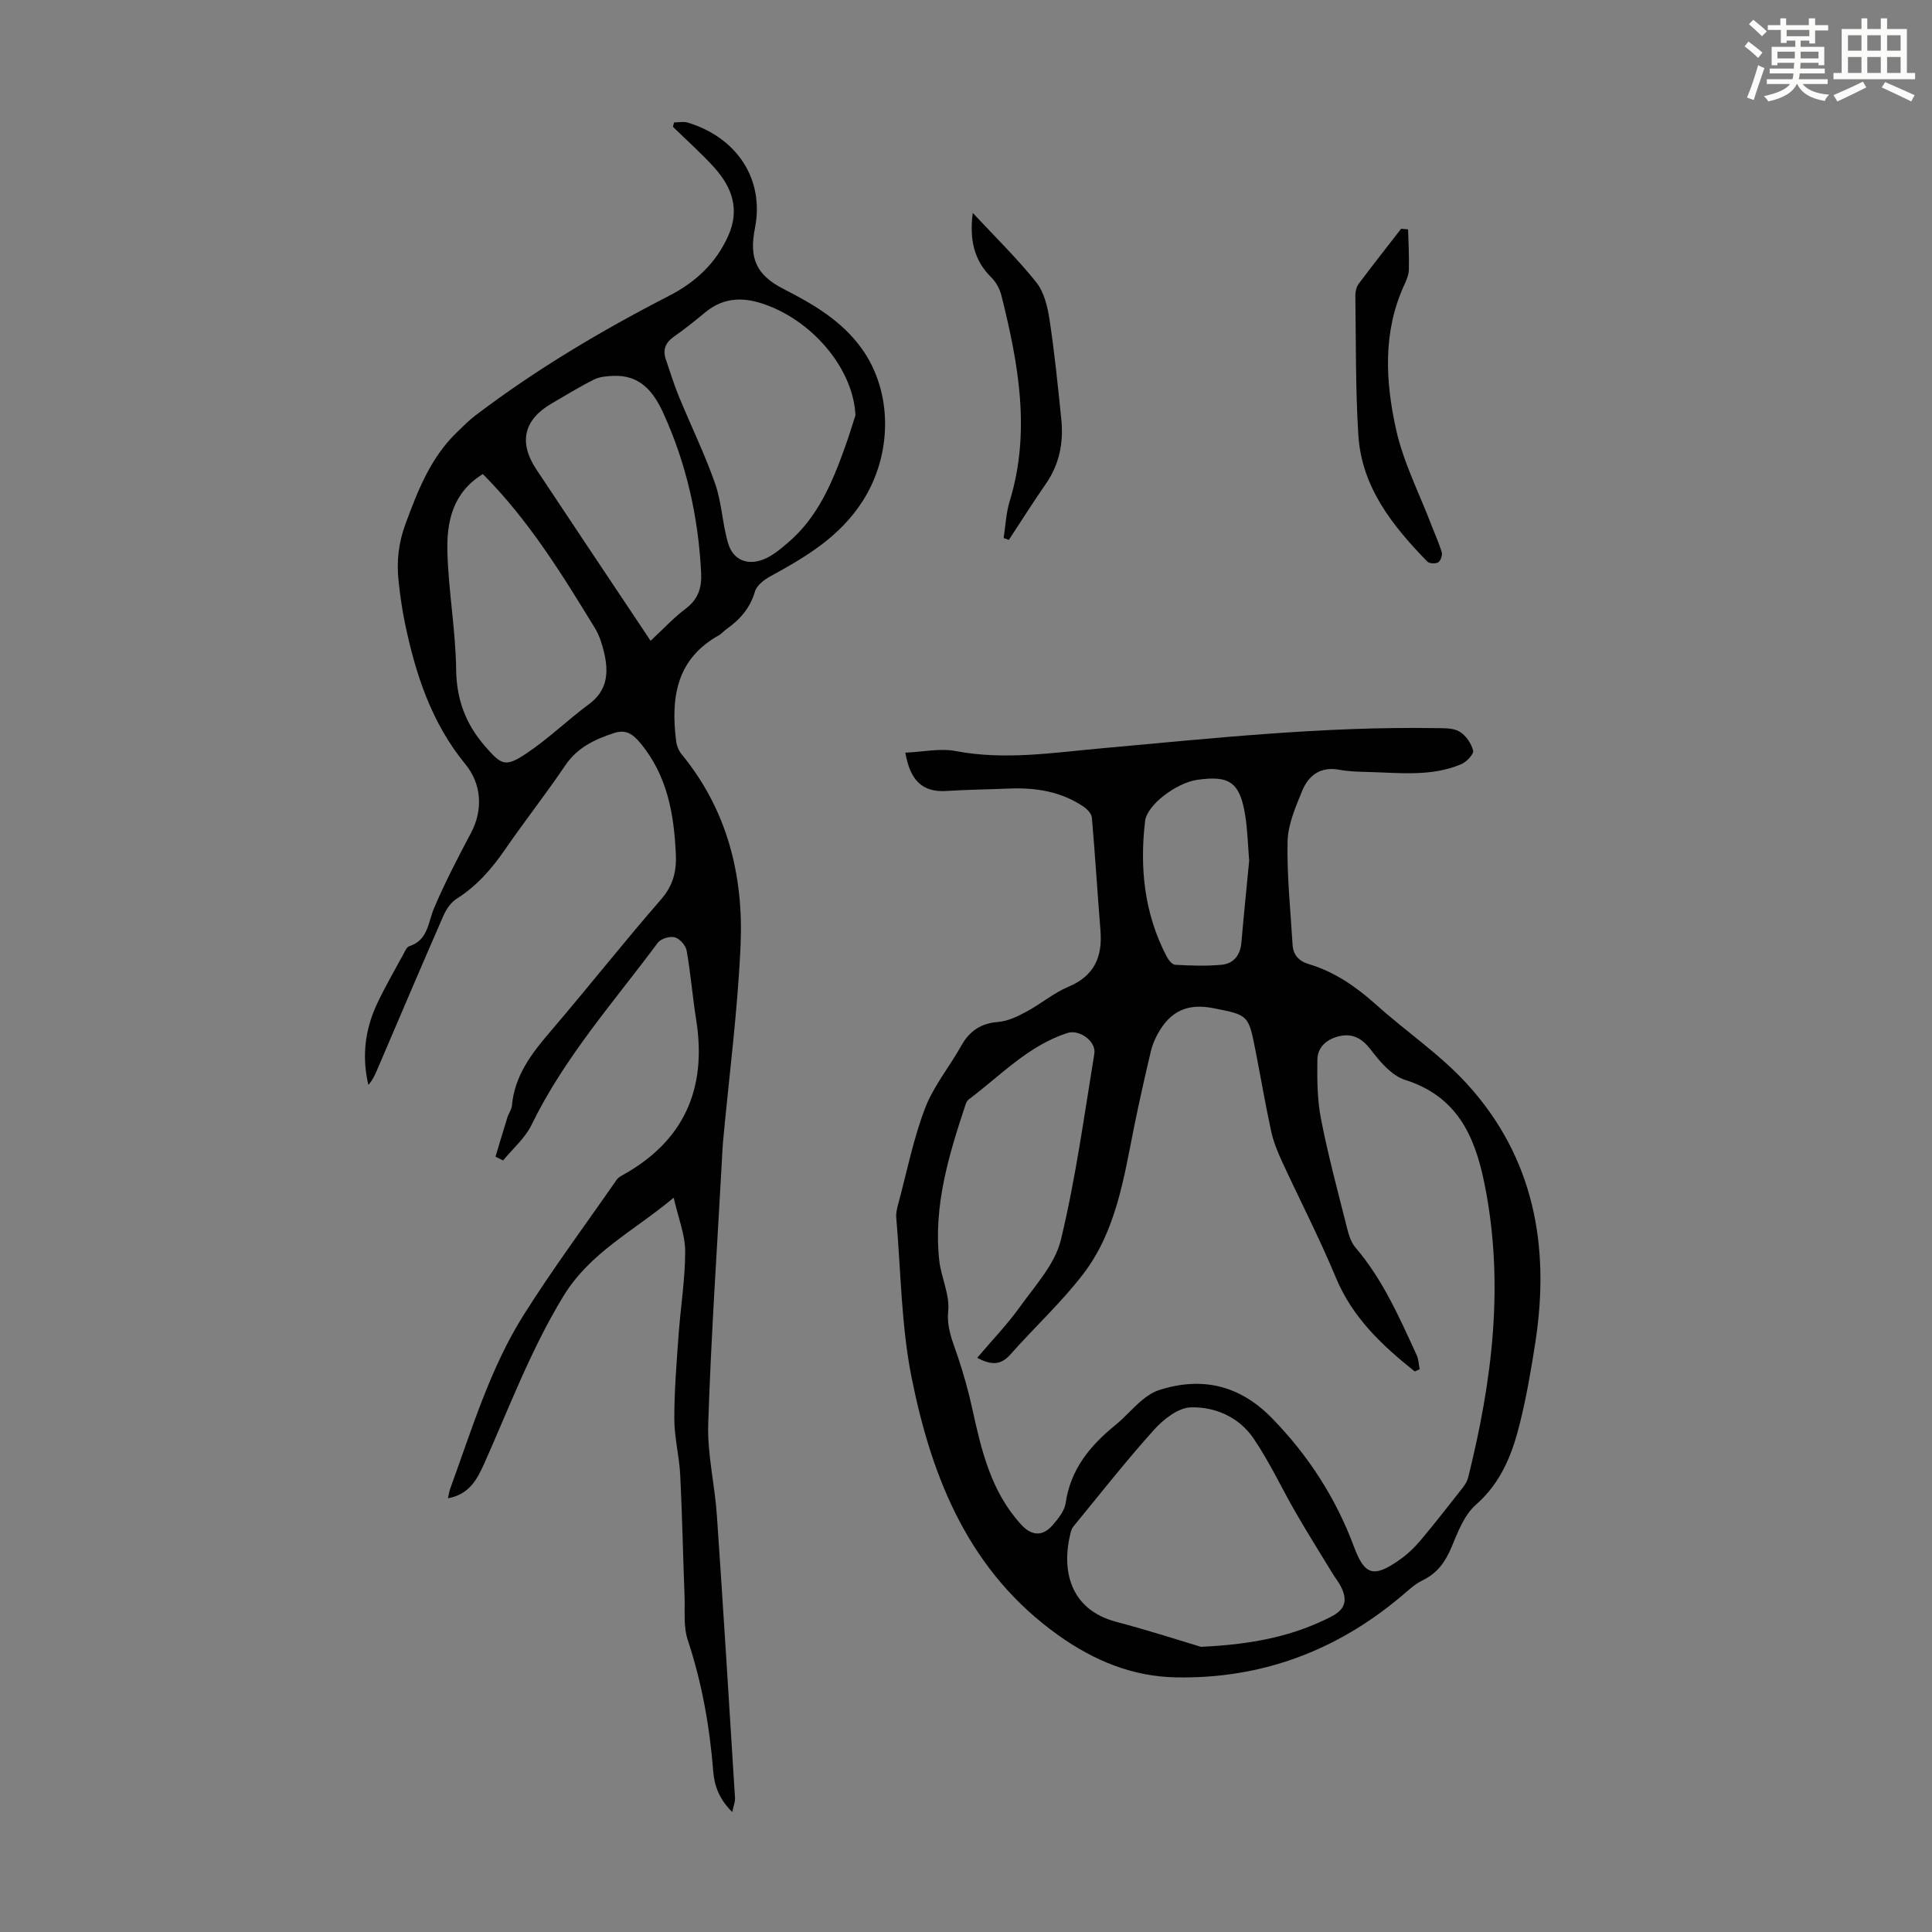 <svg enable-background="new 0 0 400 400" viewBox="0 0 400 400" xmlns="http://www.w3.org/2000/svg"><rect x="0" y="0" width="400" height="400" fill="#808080" stroke="none"/><path d="m361.2 9.6.8-1c.9.7 1.9 1.4 2.9 2.3l-.9 1.1c-1-1-2-1.8-2.8-2.4zm.5 10.6c.9-2.1 1.6-4.3 2.3-6.7.4.2.8.4 1.3.6-.7 2.1-1.5 4.3-2.2 6.6zm.4-15.2.9-.9c1 .8 2 1.6 2.8 2.4l-1 1c-.9-.9-1.8-1.7-2.7-2.5zm12.5-1.2h1.2v1.4h2.7v1.1h-2.7v2.7h-1.2v-.6h-1.8v1.3h4.9v3.8h-1.2v-.5h-3.7c0 .4-.1.9-.1 1.2h5.1v1h-5.2c0 .5-.1.9-.2 1.2h6v1h-5.2c1.1 1.3 2.9 2 5.5 2.2-.4.4-.7.8-.9 1.3-2.9-.5-4.8-1.6-5.7-3.5h-.1c-.8 1.7-2.7 2.9-5.9 3.6-.2-.4-.6-.8-.9-1.1 2.8-.6 4.6-1.4 5.4-2.5h-4.8v-1h5.3c.1-.3.2-.7.2-1.2h-4.9v-1h5c0-.4 0-.8.1-1.2h-3.5v.5h-1.2v-3.8h4.9v-1.3h-1.8v.5h-1.2v-2.7h-2.7v-1h2.6v-1.4h1.2v1.4h4.7v-1.4zm-6.6 8.3h3.6c0-.4 0-.9 0-1.4h-3.6zm1.9-4.6h4.7v-1.3h-4.7zm6.6 3.2h-3.7v1.4h3.7z" fill="#fbfcfa"/><path d="m385.3 3.8h1.3v2.2h2.8v-2.2h1.3v2.2h4.1v9.1h1.7v1.3h-16.9v-1.3h1.7v-9.1h4.1v-2.2zm.4 13.1.7 1.2c-1.8.9-3.8 1.9-6 2.9-.2-.4-.5-.8-.8-1.3 2.3-1 4.3-1.9 6.1-2.8zm-3.1-6.4h2.8v-3.2h-2.8zm0 4.6h2.8v-3.3h-2.8zm4-4.6h2.8v-3.2h-2.8zm0 4.6h2.8v-3.3h-2.8zm3.7 1.9c2.1.9 4.1 1.8 6.1 2.7l-.7 1.3c-2.2-1.1-4.2-2-6.1-2.9zm3.2-9.7h-2.8v3.2h2.8zm-2.8 7.8h2.8v-3.3h-2.8z" fill="#fbfcfa"/><g fill="#010102"><path d="m187.44 155.83c3.66-.16 7.18-.95 10.44-.33 10.11 1.93 20.07.34 30.07-.56 23.05-2.08 46.08-4.57 69.28-4.19 1.66.03 3.58-.07 4.91.7 1.32.76 2.46 2.44 2.86 3.94.19.71-1.37 2.37-2.47 2.83-6.19 2.62-12.75 1.78-19.21 1.61-2.01-.05-4.05-.09-6.01-.46-3.87-.72-6.37 1.12-7.7 4.35-1.37 3.36-2.95 6.95-3.03 10.47-.16 7.11.61 14.23 1.03 21.35.12 2.13 1.25 3.43 3.34 4.06 5.35 1.6 9.79 4.67 13.93 8.38 6.24 5.61 13.35 10.37 18.94 16.53 13.74 15.13 17.11 33.43 14.09 53.19-.86 5.63-1.83 11.27-3.19 16.8-1.57 6.4-3.85 12.4-9.16 17.05-2.42 2.12-3.75 5.7-5.06 8.83-1.28 3.03-2.94 5.35-5.97 6.81-1.67.8-3.08 2.19-4.53 3.4-13.48 11.31-29.03 17.04-46.59 16.69-8.88-.18-16.78-3.39-24.2-8.65-18.46-13.11-26.21-32.3-30.43-53.2-2.2-10.89-2.26-22.22-3.22-33.36-.08-.97.19-1.99.45-2.95 1.76-6.58 3.09-13.32 5.51-19.66 1.75-4.59 5.05-8.57 7.48-12.92 1.72-3.08 4.06-4.68 7.66-4.96 2.01-.16 4.05-1.15 5.88-2.14 2.95-1.58 5.58-3.85 8.64-5.13 5.39-2.25 7.09-6.19 6.66-11.63-.63-7.8-1.1-15.62-1.78-23.42-.07-.79-.94-1.71-1.68-2.22-4.63-3.15-9.87-4-15.35-3.78-4.35.18-8.71.22-13.05.5-5.07.34-7.56-2.26-8.54-7.93zm106.49 127.66c-.34.15-.69.3-1.03.45-6.73-5.37-12.88-11.12-16.33-19.44-3.38-8.14-7.44-15.99-11.13-24-.92-2-1.78-4.09-2.25-6.24-1.21-5.57-2.16-11.2-3.26-16.79-1.44-7.32-1.45-7.32-8.73-8.74-5.26-1.03-8.8.53-11.42 5.17-.65 1.16-1.19 2.43-1.5 3.72-1.2 5.11-2.37 10.23-3.41 15.37-2.17 10.74-3.73 21.8-10.6 30.78-4.54 5.92-10.11 11.04-15.07 16.65-1.91 2.16-3.82 2.33-6.88.7 3.09-3.65 6.26-6.93 8.89-10.61 3.15-4.4 7.22-8.8 8.43-13.8 3.06-12.67 4.82-25.66 6.93-38.55.42-2.57-3.09-5.09-5.58-4.29-8.13 2.64-13.87 8.85-20.47 13.79-.32.24-.51.73-.65 1.14-3.46 10.43-6.64 20.94-5.41 32.14.39 3.53 2.19 7.07 1.86 10.45-.35 3.54.89 6.23 1.91 9.26 1.21 3.58 2.24 7.23 3.05 10.92 1.9 8.67 3.89 17.28 10.16 24.1 2.16 2.35 4.44 2.48 6.52.07 1.14-1.33 2.44-2.92 2.67-4.54 1.02-7.03 5.08-11.92 10.33-16.18 1.9-1.55 3.51-3.46 5.39-5.05 1.07-.91 2.34-1.76 3.66-2.18 8.94-2.86 16.73-.94 23.32 5.81 7.53 7.71 13.24 16.55 17.01 26.67 2.19 5.87 4.06 6.41 9.31 2.76 1.63-1.13 3.14-2.55 4.42-4.07 3.03-3.59 5.91-7.31 8.81-11 .47-.6.9-1.32 1.08-2.05 5.01-20.04 7.54-40.19 3.4-60.77-2.01-9.99-5.7-18.16-16.47-21.57-2.79-.88-5.21-3.79-7.12-6.29-1.75-2.28-3.7-3.32-6.25-2.8-2.52.51-4.73 2.1-4.77 4.89-.06 4.07-.04 8.23.73 12.2 1.42 7.33 3.36 14.56 5.19 21.81.43 1.69.85 3.61 1.93 4.87 5.7 6.65 9.13 14.54 12.73 22.36.39.86.4 1.91.6 2.88zm-45.28 57.47c11.24-.53 19.31-2.35 26.93-6.23 3.03-1.54 3.41-3.46 2.08-6.17-.49-.99-1.21-1.87-1.79-2.82-2.54-4.17-5.14-8.31-7.58-12.54-2.95-5.11-5.45-10.52-8.75-15.38-2.97-4.38-7.93-6.6-13.01-6.44-2.62.08-5.67 2.49-7.62 4.66-5.82 6.47-11.19 13.33-16.72 20.06-.27.33-.42.79-.53 1.22-2.01 8 0 15.94 9.4 18.45 6.74 1.78 13.39 3.93 17.59 5.19zm9.98-162.78c-.27-3.2-.34-6.34-.83-9.41-1.09-6.79-3.25-8.29-9.95-7.31-4.3.63-10.37 5.17-10.77 8.53-1.15 9.73-.16 19.19 4.46 28.03.37.72 1.14 1.7 1.77 1.73 3.21.17 6.45.3 9.64-.01 2.47-.24 3.84-1.99 4.07-4.59.49-5.68 1.07-11.35 1.61-16.97z"/><path d="m151.61 375.16c-2.73-2.65-3.72-5.53-3.94-8.38-.73-9.3-2.34-18.36-5.28-27.24-.92-2.77-.55-5.99-.66-9.01-.32-8.39-.48-16.79-.9-25.17-.2-3.89-1.22-7.75-1.22-11.62-.01-5.77.47-11.54.88-17.3.41-5.79 1.37-11.57 1.37-17.36 0-3.42-1.41-6.84-2.38-11.11-8.4 7.03-17.32 11.29-22.9 20.49-6.68 11-11.11 22.84-16.27 34.43-1.47 3.29-3.1 6.51-7.56 7.31.18-.81.25-1.42.46-1.99 4.49-12.27 8.24-24.92 15.26-36.05 6.02-9.54 12.77-18.63 19.21-27.91.24-.35.64-.63 1.02-.84 12.91-7.07 17.72-17.97 15.43-32.32-.76-4.75-1.13-9.56-1.97-14.29-.19-1.07-1.43-2.46-2.45-2.74-1.03-.28-2.88.28-3.51 1.12-9.13 12.27-19.37 23.78-26.15 37.71-1.34 2.76-3.89 4.93-5.89 7.37-.52-.26-1.05-.52-1.57-.78.81-2.7 1.61-5.41 2.45-8.1.26-.85.87-1.64.95-2.48.55-6.16 4-10.7 7.85-15.2 7.79-9.1 15.21-18.51 23.07-27.54 2.45-2.82 3.17-5.8 3.02-9.19-.37-8.37-1.74-16.41-7.39-23.17-1.57-1.88-3-2.82-5.41-2.03-3.99 1.31-7.58 2.97-10.09 6.69-4.01 5.93-8.45 11.57-12.51 17.47-2.76 4.02-5.87 7.54-10.03 10.18-1.2.76-2.16 2.24-2.75 3.6-4.66 10.65-9.2 21.36-13.78 32.05-.43.99-.91 1.96-1.7 2.86-1.38-5.81-.72-11.42 1.78-16.76 1.66-3.54 3.64-6.93 5.5-10.37.31-.58.66-1.41 1.17-1.58 3.94-1.26 3.88-4.91 5.16-7.92 2.26-5.32 4.94-10.46 7.65-15.58 2.53-4.77 2.16-10.14-1.18-14.19-7.02-8.54-10.34-18.69-12.53-29.3-.59-2.84-.99-5.73-1.3-8.62-.43-4.03-.03-7.88 1.43-11.82 2.57-6.97 5.23-13.79 10.73-19.06 1.2-1.15 2.37-2.36 3.69-3.36 12.59-9.57 26.13-17.61 40.18-24.83 5.41-2.78 9.69-6.71 12.23-12.42 2.44-5.47.77-10.04-2.88-14.1-2.68-2.98-5.71-5.65-8.58-8.46.08-.3.16-.6.24-.9.95 0 1.97-.23 2.85.04 10.06 3.05 15.92 11.62 13.89 21.86-1.24 6.26.28 9.7 5.96 12.6 6.01 3.07 11.96 6.5 16.13 12.29 6.55 9.1 6.32 22.03.25 31.54-4.79 7.51-11.8 11.61-19.16 15.65-1.27.7-2.79 1.85-3.16 3.1-1.01 3.44-3.09 5.85-5.91 7.82-.55.38-.98.95-1.56 1.27-8.88 4.95-10 13.03-8.85 21.99.12.93.54 1.95 1.14 2.67 9.45 11.52 12.82 25.09 12.19 39.52-.6 13.61-2.39 27.16-3.64 40.74-.12 1.34-.17 2.68-.24 4.02-.99 18.1-2.23 36.19-2.82 54.29-.21 6.29 1.36 12.63 1.79 18.96 1.34 19.53 2.54 39.07 3.76 58.6.04.68-.27 1.39-.57 2.85zm25.5-289.17c-.39-9.21-8.28-19.02-18.25-22.78-4.65-1.75-8.87-1.82-12.86 1.47-2.07 1.71-4.16 3.41-6.36 4.93-1.82 1.26-2.51 2.74-1.77 4.84.87 2.5 1.62 5.05 2.63 7.5 2.49 6.06 5.38 11.98 7.55 18.15 1.39 3.95 1.5 8.34 2.7 12.38 1.02 3.45 3.98 4.68 7.39 3.31 1.8-.72 3.39-2.07 4.9-3.35 6.31-5.32 9.34-12.65 12.01-20.16.74-2.07 1.38-4.19 2.06-6.29zm-77.14 12.16c-6.27 3.84-7.51 9.9-7.34 16.12.22 8.14 1.71 16.25 1.81 24.38.08 6.24 2.01 11.29 5.99 15.86 3.34 3.84 4.16 4.39 8.38 1.6 4.63-3.07 8.67-7.01 13.14-10.33 3.91-2.89 4.08-6.66 3.1-10.78-.41-1.72-.98-3.49-1.9-4.99-6.82-11.16-13.67-22.3-23.18-31.86zm34.73 34.52c2.66-2.47 4.79-4.8 7.28-6.66 2.54-1.9 3.32-4.32 3.19-7.23-.55-11.62-3.04-22.78-7.9-33.38-2.03-4.43-4.85-7.8-10.26-7.58-1.36.05-2.86.17-4.04.76-2.99 1.5-5.85 3.27-8.75 4.95-5.8 3.36-6.89 8.08-3.16 13.68 3.29 4.93 6.57 9.87 9.85 14.8 4.52 6.77 9.04 13.54 13.79 20.66z"/><path d="m291.53 47.49c.07 2.78.24 5.56.16 8.33-.03 1.08-.5 2.19-.96 3.19-4.48 9.76-3.89 19.98-1.68 29.94 1.51 6.8 4.81 13.2 7.31 19.77.72 1.88 1.58 3.71 2.14 5.64.17.6-.24 1.77-.74 2.07-.54.33-1.84.26-2.25-.16-7.2-7.4-13.61-15.4-14.28-26.21-.6-9.59-.48-19.23-.62-28.84-.01-.83.22-1.83.7-2.47 2.87-3.84 5.84-7.6 8.78-11.39.47.03.96.08 1.44.13z"/><path d="m201.4 44.08c4.64 4.99 9.21 9.43 13.15 14.37 1.63 2.04 2.34 5.07 2.75 7.76 1.04 6.84 1.73 13.73 2.43 20.61.49 4.79-.37 9.29-3.2 13.36-2.64 3.8-5.11 7.72-7.65 11.59-.36-.12-.73-.25-1.09-.37.4-2.54.5-5.18 1.25-7.62 4.42-14.41 1.81-28.51-1.7-42.57-.34-1.35-1.09-2.78-2.07-3.74-3.71-3.64-4.56-8.02-3.87-13.39z"/></g></svg>